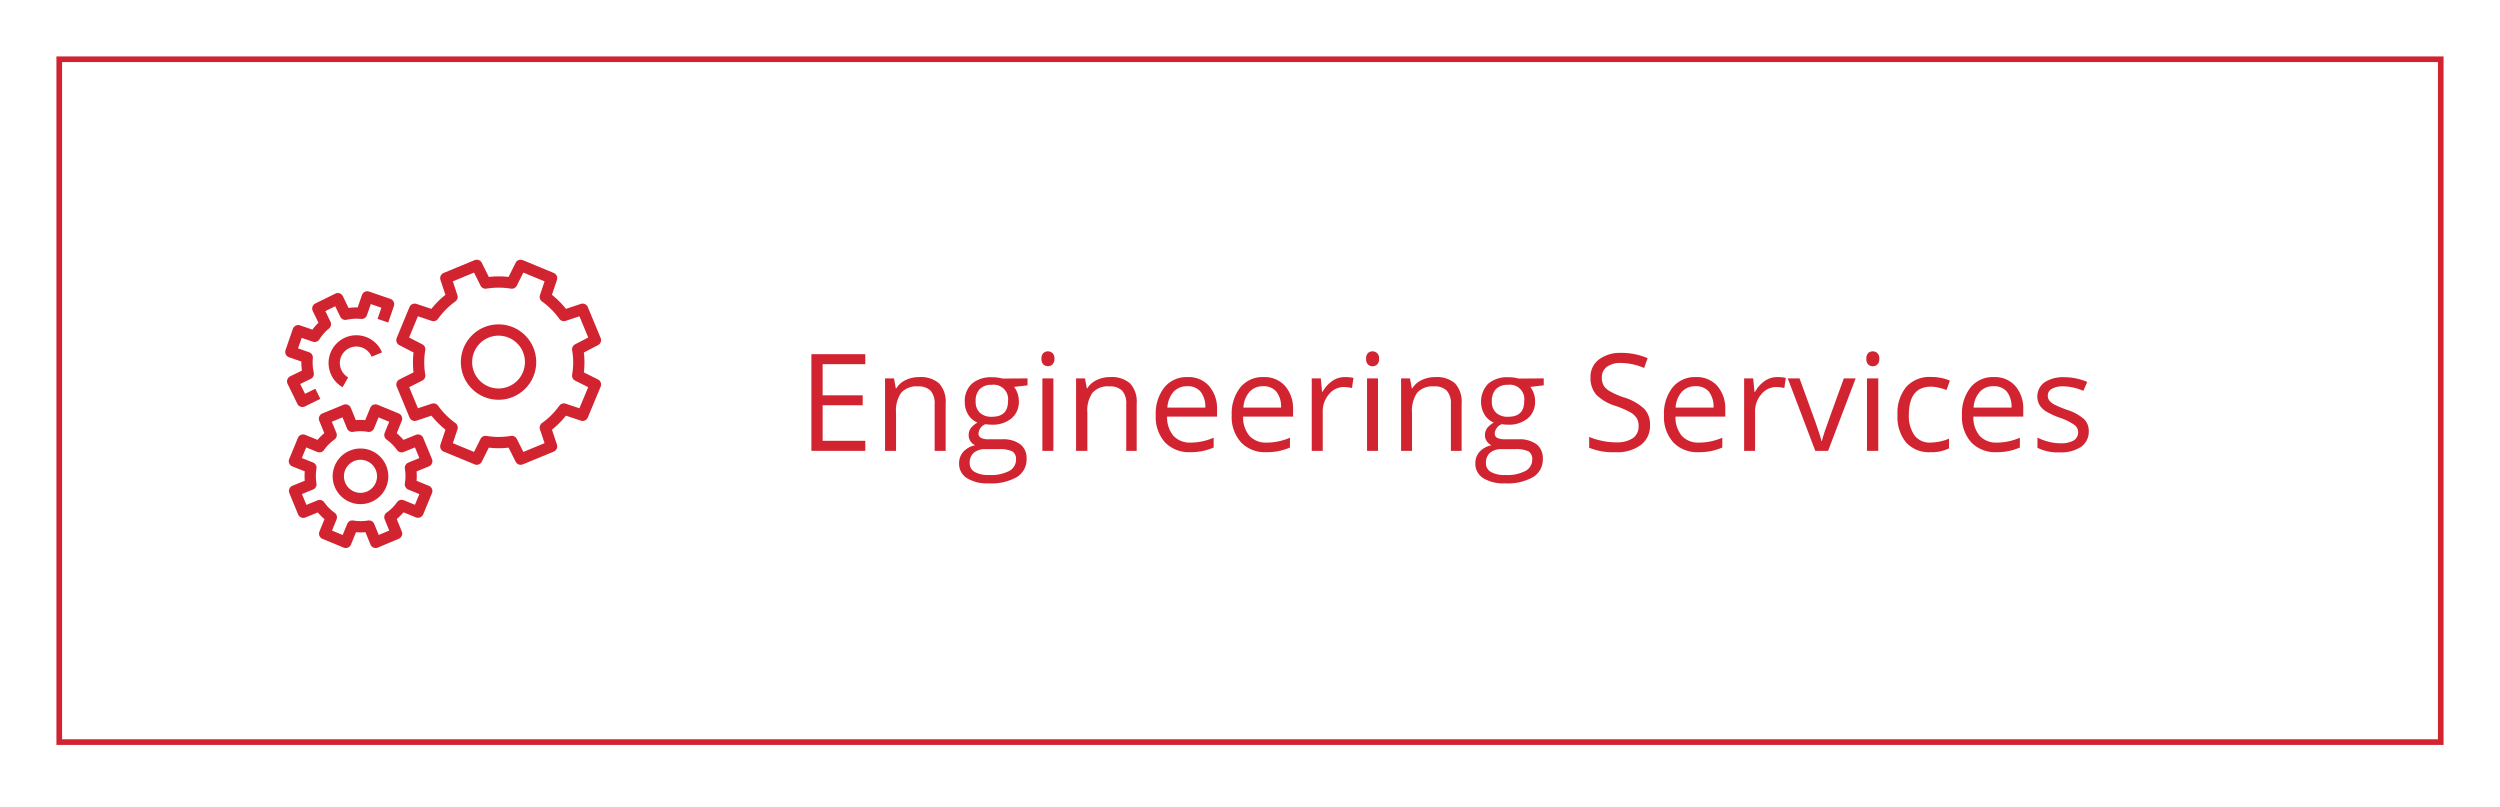 <?xml version="1.0"?>
<svg xmlns="http://www.w3.org/2000/svg" id="Layer_1" data-name="Layer 1" viewBox="0 0 443 143" width="443" height="143" x="0" y="0"><defs><style>.cls-1{fill:#fff;}.cls-2,.cls-4{fill:none;stroke:#d22330;}.cls-2{stroke-linejoin:round;stroke-width:2px;}.cls-3{fill:#d22330;}.cls-4{stroke-miterlimit:10;}</style></defs><title>Engineering</title><rect class="cls-1" width="443" height="143"/><path class="cls-2" d="M489.22,338.27l2.26-5.47,3.33,1.11a14.31,14.31,0,0,1,3.29-3.3L497,327.29l5.48-2.27,1.56,3.14a14.51,14.51,0,0,1,4.65,0l1.57-3.14,5.48,2.27-1.11,3.32a14.31,14.31,0,0,1,3.29,3.3l3.32-1.11,2.27,5.47-3.14,1.63a14,14,0,0,1,0,4.66l3.14,1.57-2.27,5.46-3.32-1.11a14.08,14.08,0,0,1-3.29,3.29l1.11,3.33-5.48,2.26-1.57-3.13a14,14,0,0,1-4.65,0l-1.56,3.13L497,357.1l1.11-3.33a14.27,14.27,0,0,1-3.29-3.29l-3.33,1.11-2.26-5.46,3.14-1.58a14,14,0,0,1,0-4.65Z" transform="translate(-418 -278)"/><path class="cls-2" d="M501.09,344.33a5.68,5.68,0,1,0,3.08-7.42h0A5.7,5.7,0,0,0,501.09,344.33Z" transform="translate(-418 -278)"/><path class="cls-2" d="M484.77,340.83a3.92,3.92,0,1,0-7.25,3,3.87,3.87,0,0,0,1.68,1.91" transform="translate(-418 -278)"/><path class="cls-2" d="M470.17,359.72l1.54-3.74,2.89,1.18a8.74,8.74,0,0,1,2.08-2.08l-1.18-2.89,3.74-1.54,1.18,2.89a8.48,8.48,0,0,1,2.93,0l1.18-2.89,3.74,1.54-1.18,2.89a9.33,9.33,0,0,1,2.08,2.08l2.9-1.18,1.55,3.74-2.89,1.18a9,9,0,0,1,0,2.93l2.89,1.18-1.55,3.74-2.9-1.18a8.56,8.56,0,0,1-2.08,2.08l1.18,2.9-3.7,1.56-1.18-2.89a9.06,9.06,0,0,1-2.94,0l-1.18,2.89-3.74-1.55,1.18-2.89a8.89,8.89,0,0,1-2.07-2.08l-2.89,1.18L470.2,365l2.89-1.18a9.06,9.06,0,0,1,0-2.94Z" transform="translate(-418 -278)"/><path class="cls-2" d="M474.32,347.78l-2.73,1.34-1.73-3.54,2.76-1.34a9.29,9.29,0,0,1-.18-2.88l-2.9-1,1.3-3.76,2.91,1a8.75,8.75,0,0,1,1.91-2.16l-1.34-2.77,3.54-1.74,1.34,2.76a9,9,0,0,1,2.88-.17l1-2.91,3.77,1.3-1,2.92" transform="translate(-418 -278)"/><path class="cls-2" d="M478.26,360.87a3.93,3.93,0,1,0,5.14-2.09h0A3.94,3.94,0,0,0,478.26,360.87Z" transform="translate(-418 -278)"/><path class="cls-3" d="M571.33,357.89h-9.55V340.76h9.55v1.77h-7.56v5.52h7.1v1.76h-7.1v6.3h7.56Z" transform="translate(-418 -278)"/><path class="cls-3" d="M583.62,357.89v-8.31a3.39,3.39,0,0,0-.71-2.34,3,3,0,0,0-2.24-.77,3.67,3.67,0,0,0-2.95,1.09,5.45,5.45,0,0,0-.94,3.6v6.73h-1.95V345.05h1.59l.31,1.76h.1a3.8,3.8,0,0,1,1.67-1.47,5.41,5.41,0,0,1,2.4-.52,4.93,4.93,0,0,1,3.5,1.11,4.77,4.77,0,0,1,1.17,3.58v8.38Z" transform="translate(-418 -278)"/><path class="cls-3" d="M600.08,345.05v1.23l-2.38.28a4,4,0,0,1,.58,1.07,4.18,4.18,0,0,1,.26,1.5,3.79,3.79,0,0,1-1.29,3,5.2,5.2,0,0,1-3.54,1.12,6.21,6.21,0,0,1-1.08-.09,1.93,1.93,0,0,0-1.24,1.65.85.85,0,0,0,.44.78,3.09,3.09,0,0,0,1.48.25h2.28a5.1,5.1,0,0,1,3.2.88,3.06,3.06,0,0,1,1.12,2.56,3.65,3.65,0,0,1-1.71,3.25,9.11,9.11,0,0,1-5,1.12,6.8,6.8,0,0,1-3.89-.94,3,3,0,0,1-1.36-2.65,3,3,0,0,1,.75-2,3.79,3.79,0,0,1,2.11-1.16,2,2,0,0,1-.83-.7,1.83,1.83,0,0,1-.33-1.09,2.1,2.1,0,0,1,.37-1.23,4,4,0,0,1,1.19-1,3.42,3.42,0,0,1-1.63-1.39,4.09,4.09,0,0,1-.62-2.25,4.15,4.15,0,0,1,1.26-3.25,5.19,5.19,0,0,1,3.59-1.14,6.36,6.36,0,0,1,1.81.23Zm-10.25,15a1.75,1.75,0,0,0,.88,1.58,4.86,4.86,0,0,0,2.52.54,7,7,0,0,0,3.63-.73,2.26,2.26,0,0,0,1.18-2,1.59,1.59,0,0,0-.65-1.45,5.13,5.13,0,0,0-2.42-.4h-2.34a3.07,3.07,0,0,0-2.06.63A2.29,2.29,0,0,0,589.83,360.05Zm1.06-10.89a2.61,2.61,0,0,0,.76,2,3,3,0,0,0,2.12.69q2.85,0,2.85-2.76a2.56,2.56,0,0,0-2.88-2.9,2.85,2.85,0,0,0-2.11.74A2.93,2.93,0,0,0,590.89,349.16Z" transform="translate(-418 -278)"/><path class="cls-3" d="M602.55,341.57a1.29,1.29,0,0,1,.33-1,1.2,1.2,0,0,1,1.62,0,1.24,1.24,0,0,1,.34,1,1.28,1.28,0,0,1-.34,1,1.19,1.19,0,0,1-1.62,0A1.32,1.32,0,0,1,602.55,341.57Zm2.11,16.32h-1.95V345.05h1.95Z" transform="translate(-418 -278)"/><path class="cls-3" d="M617.57,357.89v-8.31a3.39,3.39,0,0,0-.71-2.34,3,3,0,0,0-2.24-.77,3.66,3.66,0,0,0-3,1.09,5.45,5.45,0,0,0-.94,3.6v6.73h-2V345.05h1.58l.32,1.76h.09a3.89,3.89,0,0,1,1.68-1.47,5.41,5.41,0,0,1,2.4-.52,4.89,4.89,0,0,1,3.49,1.11,4.74,4.74,0,0,1,1.18,3.58v8.38Z" transform="translate(-418 -278)"/><path class="cls-3" d="M628.94,358.13a5.91,5.91,0,0,1-4.5-1.74,6.73,6.73,0,0,1-1.64-4.81,7.47,7.47,0,0,1,1.53-4.94,5.07,5.07,0,0,1,4.1-1.82,4.82,4.82,0,0,1,3.82,1.58,6.09,6.09,0,0,1,1.41,4.19v1.23h-8.85a5.07,5.07,0,0,0,1.15,3.44,4,4,0,0,0,3,1.17,10.31,10.31,0,0,0,4.1-.87v1.74a10.21,10.21,0,0,1-2,.63A10.79,10.79,0,0,1,628.94,358.13Zm-.53-11.69a3.2,3.2,0,0,0-2.47,1,4.66,4.66,0,0,0-1.08,2.79h6.72a4.27,4.27,0,0,0-.83-2.82A2.87,2.87,0,0,0,628.41,346.44Z" transform="translate(-418 -278)"/><path class="cls-3" d="M642.4,358.13a5.88,5.88,0,0,1-4.49-1.74,6.69,6.69,0,0,1-1.65-4.81,7.47,7.47,0,0,1,1.53-4.94,5.07,5.07,0,0,1,4.11-1.82,4.84,4.84,0,0,1,3.82,1.58,6.09,6.09,0,0,1,1.41,4.19v1.23h-8.85a5.12,5.12,0,0,0,1.14,3.44,4,4,0,0,0,3.05,1.17,10.36,10.36,0,0,0,4.11-.87v1.74a10.07,10.07,0,0,1-2,.63A10.79,10.79,0,0,1,642.4,358.13Zm-.52-11.69a3.17,3.17,0,0,0-2.47,1,4.6,4.6,0,0,0-1.08,2.79H645a4.27,4.27,0,0,0-.82-2.82A2.9,2.9,0,0,0,641.88,346.44Z" transform="translate(-418 -278)"/><path class="cls-3" d="M656.3,344.82a7.28,7.28,0,0,1,1.54.14l-.27,1.8a6.47,6.47,0,0,0-1.41-.18,3.41,3.41,0,0,0-2.66,1.27,4.61,4.61,0,0,0-1.11,3.15v6.89h-1.95V345.05h1.61l.22,2.38h.09a5.64,5.64,0,0,1,1.73-1.93A3.82,3.82,0,0,1,656.3,344.82Z" transform="translate(-418 -278)"/><path class="cls-3" d="M660.08,341.57a1.29,1.29,0,0,1,.32-1,1.15,1.15,0,0,1,.82-.31,1.13,1.13,0,0,1,.81.32,1.24,1.24,0,0,1,.34,1,1.28,1.28,0,0,1-.34,1,1.13,1.13,0,0,1-.81.32,1.16,1.16,0,0,1-.82-.32A1.32,1.32,0,0,1,660.08,341.57Zm2.1,16.32h-1.94V345.05h1.94Z" transform="translate(-418 -278)"/><path class="cls-3" d="M675.1,357.89v-8.31a3.34,3.34,0,0,0-.72-2.34,2.91,2.91,0,0,0-2.23-.77,3.69,3.69,0,0,0-3,1.09,5.51,5.51,0,0,0-.94,3.6v6.73h-1.94V345.05h1.58l.32,1.76h.09a3.89,3.89,0,0,1,1.68-1.47,5.41,5.41,0,0,1,2.4-.52,4.89,4.89,0,0,1,3.49,1.11,4.77,4.77,0,0,1,1.17,3.58v8.38Z" transform="translate(-418 -278)"/><path class="cls-3" d="M691.55,345.05v1.23l-2.38.28a4,4,0,0,1,.59,1.07,4.18,4.18,0,0,1,.26,1.5,3.79,3.79,0,0,1-1.29,3,5.2,5.2,0,0,1-3.54,1.12,6.21,6.21,0,0,1-1.08-.09,1.91,1.91,0,0,0-1.24,1.65.84.84,0,0,0,.43.78,3.17,3.17,0,0,0,1.49.25h2.27a5.15,5.15,0,0,1,3.21.88,3.08,3.08,0,0,1,1.12,2.56,3.65,3.65,0,0,1-1.71,3.25,9.14,9.14,0,0,1-5,1.12,6.76,6.76,0,0,1-3.88-.94,3,3,0,0,1-1.37-2.65,3,3,0,0,1,.75-2,3.83,3.83,0,0,1,2.11-1.16,2,2,0,0,1-.82-.7,1.83,1.83,0,0,1-.34-1.09,2.11,2.11,0,0,1,.38-1.23,4,4,0,0,1,1.18-1,3.44,3.44,0,0,1-1.62-1.39,4.6,4.6,0,0,1,.64-5.5,5.16,5.16,0,0,1,3.58-1.14,6.38,6.38,0,0,1,1.82.23Zm-10.24,15a1.73,1.73,0,0,0,.88,1.58,4.82,4.82,0,0,0,2.52.54,7,7,0,0,0,3.62-.73,2.24,2.24,0,0,0,1.18-2,1.58,1.58,0,0,0-.64-1.45,5.15,5.15,0,0,0-2.43-.4h-2.33a3.07,3.07,0,0,0-2.06.63A2.29,2.29,0,0,0,681.31,360.05Zm1.05-10.89a2.61,2.61,0,0,0,.77,2,3,3,0,0,0,2.12.69c1.9,0,2.84-.92,2.84-2.76a2.56,2.56,0,0,0-2.88-2.9,2.87,2.87,0,0,0-2.11.74A3,3,0,0,0,682.36,349.16Z" transform="translate(-418 -278)"/><path class="cls-3" d="M710.38,353.33a4.18,4.18,0,0,1-1.64,3.53,7,7,0,0,1-4.45,1.27,11.08,11.08,0,0,1-4.69-.79v-1.92a12.12,12.12,0,0,0,2.3.7,11.56,11.56,0,0,0,2.46.26,5,5,0,0,0,3-.75,2.5,2.5,0,0,0,1-2.11,2.7,2.7,0,0,0-.36-1.46,3.38,3.38,0,0,0-1.19-1.05,17.26,17.26,0,0,0-2.55-1.09,8.1,8.1,0,0,1-3.42-2,4.49,4.49,0,0,1-1-3.06,3.8,3.8,0,0,1,1.48-3.15,6.22,6.22,0,0,1,3.94-1.18,11.71,11.71,0,0,1,4.7.94l-.62,1.74a10.5,10.5,0,0,0-4.13-.89,4,4,0,0,0-2.47.68,2.24,2.24,0,0,0-.89,1.88,2.87,2.87,0,0,0,.33,1.46,3,3,0,0,0,1.11,1,13.22,13.22,0,0,0,2.38,1.05,9.37,9.37,0,0,1,3.71,2.07A4,4,0,0,1,710.38,353.33Z" transform="translate(-418 -278)"/><path class="cls-3" d="M719,358.13a5.87,5.87,0,0,1-4.49-1.74,6.69,6.69,0,0,1-1.65-4.81,7.47,7.47,0,0,1,1.53-4.94,5.07,5.07,0,0,1,4.11-1.82,4.84,4.84,0,0,1,3.82,1.58,6.13,6.13,0,0,1,1.4,4.19v1.23H714.9a5.07,5.07,0,0,0,1.14,3.44,4,4,0,0,0,3.05,1.17,10.31,10.31,0,0,0,4.1-.87v1.74a10.21,10.21,0,0,1-2,.63A10.79,10.79,0,0,1,719,358.13Zm-.53-11.69a3.17,3.17,0,0,0-2.46,1,4.6,4.6,0,0,0-1.09,2.79h6.72a4.33,4.33,0,0,0-.82-2.82A2.91,2.91,0,0,0,718.49,346.44Z" transform="translate(-418 -278)"/><path class="cls-3" d="M732.92,344.82a7.12,7.12,0,0,1,1.53.14l-.27,1.8a6.46,6.46,0,0,0-1.4-.18,3.45,3.45,0,0,0-2.67,1.27A4.61,4.61,0,0,0,729,351v6.89h-1.94V345.05h1.61l.22,2.38H729a5.61,5.61,0,0,1,1.72-1.93A3.85,3.85,0,0,1,732.92,344.82Z" transform="translate(-418 -278)"/><path class="cls-3" d="M739.67,357.89l-4.88-12.84h2.09l2.77,7.62c.62,1.78,1,2.93,1.1,3.47h.09a26.43,26.43,0,0,1,.82-2.58c.45-1.3,1.48-4.14,3.07-8.51h2.09l-4.88,12.84Z" transform="translate(-418 -278)"/><path class="cls-3" d="M748.72,341.57a1.33,1.33,0,0,1,.32-1,1.15,1.15,0,0,1,.82-.31,1.13,1.13,0,0,1,.81.32,1.24,1.24,0,0,1,.34,1,1.28,1.28,0,0,1-.34,1,1.13,1.13,0,0,1-.81.32,1.16,1.16,0,0,1-.82-.32A1.36,1.36,0,0,1,748.72,341.57Zm2.11,16.32h-2V345.05h2Z" transform="translate(-418 -278)"/><path class="cls-3" d="M760.08,358.13a5.47,5.47,0,0,1-4.32-1.72,7.09,7.09,0,0,1-1.52-4.86,7.28,7.28,0,0,1,1.55-5,5.58,5.58,0,0,1,4.42-1.75,8.87,8.87,0,0,1,1.85.19,6.42,6.42,0,0,1,1.46.47l-.6,1.66a8,8,0,0,0-1.41-.43,5.84,5.84,0,0,0-1.34-.17q-3.92,0-3.92,5a5.9,5.9,0,0,0,1,3.63,3.3,3.3,0,0,0,2.83,1.27,8.67,8.67,0,0,0,3.29-.69v1.72A7,7,0,0,1,760.08,358.13Z" transform="translate(-418 -278)"/><path class="cls-3" d="M771.8,358.13a5.88,5.88,0,0,1-4.49-1.74,6.69,6.69,0,0,1-1.65-4.81,7.47,7.47,0,0,1,1.53-4.94,5.07,5.07,0,0,1,4.11-1.82,4.84,4.84,0,0,1,3.82,1.58,6.08,6.08,0,0,1,1.4,4.19v1.23h-8.84a5.12,5.12,0,0,0,1.14,3.44,4,4,0,0,0,3,1.17,10.31,10.31,0,0,0,4.1-.87v1.74a9.78,9.78,0,0,1-2,.63A10.79,10.79,0,0,1,771.8,358.13Zm-.53-11.69a3.17,3.17,0,0,0-2.46,1,4.6,4.6,0,0,0-1.09,2.79h6.72a4.27,4.27,0,0,0-.82-2.82A2.91,2.91,0,0,0,771.27,346.44Z" transform="translate(-418 -278)"/><path class="cls-3" d="M788.13,354.39a3.24,3.24,0,0,1-1.34,2.77,6.34,6.34,0,0,1-3.75,1,8.12,8.12,0,0,1-4-.81v-1.81a9,9,0,0,0,2,.74,8.32,8.32,0,0,0,2.05.27,4.7,4.7,0,0,0,2.34-.48,1.68,1.68,0,0,0,.17-2.77,10.56,10.56,0,0,0-2.54-1.26,13.23,13.23,0,0,1-2.55-1.17,3.44,3.44,0,0,1-1.12-1.13,3.11,3.11,0,0,1,.91-4,6,6,0,0,1,3.5-.9,10.33,10.33,0,0,1,4.06.84l-.69,1.58a9.36,9.36,0,0,0-3.51-.8,4,4,0,0,0-2.08.44,1.35,1.35,0,0,0-.71,1.19,1.42,1.42,0,0,0,.27.88,2.49,2.49,0,0,0,.85.69,18,18,0,0,0,2.25.95,8.45,8.45,0,0,1,3.08,1.68A2.94,2.94,0,0,1,788.13,354.39Z" transform="translate(-418 -278)"/><rect class="cls-4" x="10.5" y="10.5" width="422" height="121"/></svg>
